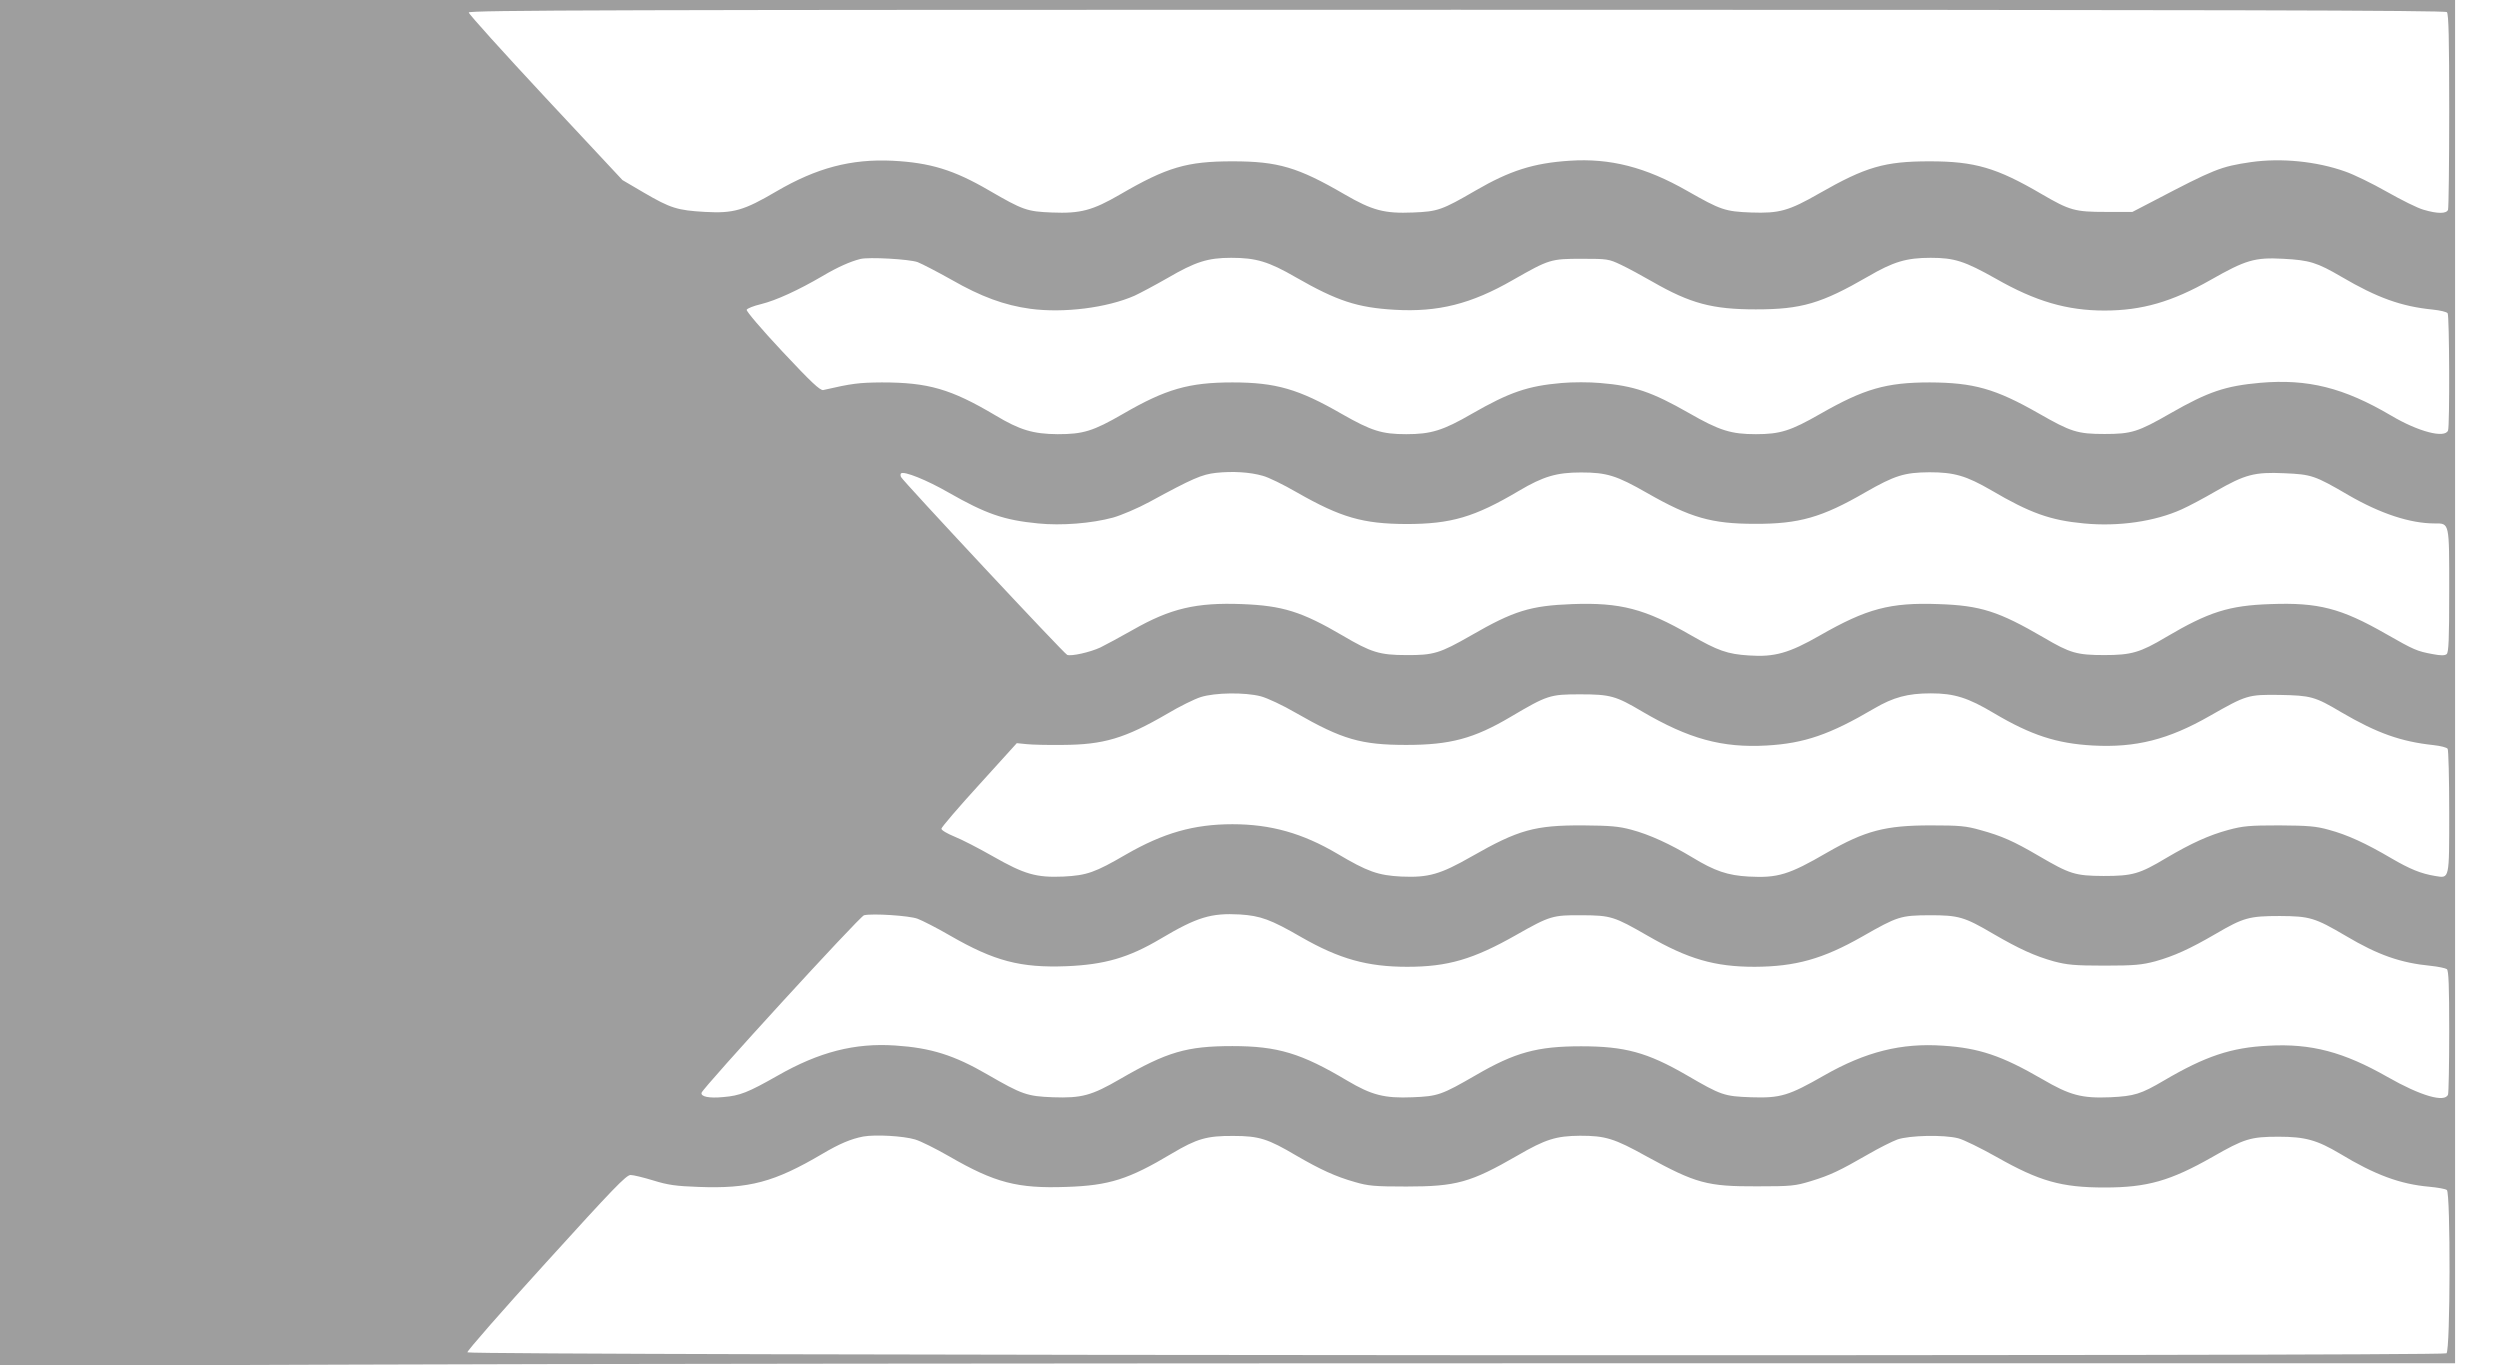 <?xml version="1.0" standalone="no"?>
<!DOCTYPE svg PUBLIC "-//W3C//DTD SVG 20010904//EN"
 "http://www.w3.org/TR/2001/REC-SVG-20010904/DTD/svg10.dtd">
<svg version="1.0" xmlns="http://www.w3.org/2000/svg"
 width="1280pt" height="699pt" viewBox="0 0 1280 699"
 preserveAspectRatio="xMidYMid meet">
<g transform="translate(0,699) scale(0.1,-0.1)"
fill="#9e9e9e" stroke="none">
<path d="M0 3493 l0 -3496 1757 6 c966 4 3794 7 6285 7 l4528 0 0 3490 0 3490
-6285 0 -6285 0 0 -3497z m12528 3435 c9 -9 12 -135 12 -504 0 -271 -3 -499
-6 -508 -8 -21 -54 -21 -125 0 -30 8 -114 50 -188 92 -74 42 -170 89 -214 104
-146 52 -327 70 -482 48 -156 -23 -186 -35 -503 -201 l-104 -54 -136 0 c-159
0 -184 7 -330 92 -229 134 -341 167 -572 167 -231 0 -327 -28 -565 -164 -157
-90 -205 -103 -349 -98 -134 5 -156 13 -328 111 -212 121 -394 168 -602 154
-185 -12 -306 -51 -480 -152 -174 -101 -195 -108 -321 -113 -147 -6 -208 10
-351 93 -239 139 -341 169 -574 169 -233 0 -335 -30 -574 -169 -143 -83 -204
-99 -351 -93 -126 5 -147 12 -321 113 -180 105 -301 142 -494 152 -212 10
-388 -36 -595 -157 -167 -98 -219 -113 -365 -105 -142 8 -177 19 -314 99
l-109 64 -394 422 c-216 232 -393 428 -393 436 0 12 712 14 5058 14 3921 0
5061 -3 5070 -12z m-7830 -1280 c23 -9 102 -50 175 -91 150 -86 270 -130 402
-148 172 -23 393 5 534 67 30 14 105 54 168 90 144 84 207 104 327 104 127 0
191 -19 331 -100 211 -121 315 -155 505 -166 222 -13 392 29 607 153 186 106
193 108 353 108 130 0 137 -1 200 -31 36 -17 108 -56 160 -86 195 -112 307
-142 530 -142 234 0 335 30 574 168 130 76 197 96 321 96 122 0 174 -17 334
-107 203 -116 364 -163 556 -163 192 0 346 45 542 156 181 103 227 117 373
109 135 -7 173 -19 298 -92 184 -108 307 -152 467 -168 39 -4 73 -12 77 -19 9
-13 11 -577 2 -600 -16 -42 -153 -6 -291 76 -243 143 -426 189 -671 168 -178
-16 -265 -45 -459 -156 -167 -96 -200 -106 -338 -106 -139 0 -172 11 -338 106
-221 126 -332 157 -557 158 -223 0 -336 -33 -560 -161 -152 -87 -205 -104
-330 -104 -126 0 -186 18 -344 109 -188 107 -280 139 -453 153 -54 5 -143 5
-198 0 -173 -15 -266 -47 -458 -157 -150 -87 -211 -105 -337 -105 -125 0 -178
17 -329 103 -222 128 -338 162 -561 162 -223 0 -341 -34 -560 -161 -154 -89
-204 -104 -335 -104 -125 1 -193 21 -318 96 -229 136 -345 169 -582 169 -118
-1 -152 -5 -300 -39 -16 -3 -61 39 -209 197 -105 112 -186 207 -183 214 3 7
36 20 74 29 77 19 192 72 315 144 76 45 141 74 193 87 44 11 251 -1 293 -16z
m1767 -1094 c28 -7 106 -45 175 -85 226 -129 338 -161 560 -162 230 0 349 35
577 170 125 74 193 94 318 94 133 0 182 -16 338 -105 222 -127 331 -158 552
-158 226 -1 344 33 565 161 152 87 200 102 329 103 127 0 188 -18 316 -92 199
-117 303 -154 475 -170 177 -17 363 10 500 72 36 16 115 58 175 93 150 86 198
99 351 92 139 -6 155 -11 328 -112 164 -95 316 -145 441 -145 77 0 75 9 75
-344 0 -251 -3 -316 -13 -325 -10 -8 -30 -8 -72 0 -80 15 -93 20 -240 104
-229 131 -345 161 -590 152 -213 -7 -316 -40 -535 -169 -132 -79 -178 -92
-315 -92 -141 0 -176 10 -310 89 -232 135 -324 165 -540 172 -248 9 -367 -23
-608 -161 -157 -90 -232 -111 -362 -102 -111 7 -159 24 -300 105 -233 134
-358 167 -605 158 -214 -8 -299 -34 -519 -161 -159 -91 -191 -101 -331 -100
-137 0 -180 14 -326 100 -210 123 -308 153 -514 161 -236 9 -367 -22 -560
-132 -63 -36 -138 -76 -166 -90 -54 -25 -149 -46 -170 -38 -16 6 -844 893
-851 911 -3 7 -3 15 0 18 14 14 133 -34 244 -98 191 -109 283 -141 458 -158
120 -12 273 0 384 30 42 12 125 47 186 80 222 121 269 141 341 149 85 9 173 4
239 -15z m-10 -1129 c34 -9 113 -46 180 -85 237 -136 334 -164 565 -164 224 0
346 32 535 144 188 111 201 115 355 115 155 0 183 -8 318 -88 239 -140 409
-187 638 -174 192 11 323 56 549 189 99 58 172 78 291 78 120 0 190 -22 324
-102 189 -112 321 -155 505 -165 220 -12 387 30 600 152 188 107 195 109 357
107 159 -3 180 -8 316 -89 183 -107 304 -150 472 -168 36 -4 68 -12 72 -19 4
-6 8 -151 8 -322 0 -352 2 -341 -72 -329 -73 12 -129 35 -225 91 -129 76 -225
120 -318 145 -67 19 -108 22 -255 23 -152 0 -186 -3 -260 -23 -100 -27 -190
-68 -319 -144 -137 -82 -172 -92 -321 -92 -146 1 -171 9 -332 103 -128 75
-189 102 -298 132 -74 21 -106 24 -255 24 -232 0 -335 -27 -530 -139 -196
-114 -253 -131 -402 -123 -107 6 -173 28 -288 98 -113 68 -219 117 -313 142
-63 17 -108 21 -247 22 -247 1 -330 -22 -570 -159 -161 -92 -221 -109 -360
-103 -119 6 -173 25 -328 117 -178 105 -341 151 -537 151 -198 0 -354 -45
-545 -155 -158 -92 -200 -107 -320 -113 -139 -6 -199 11 -362 104 -72 41 -161
87 -197 101 -36 15 -66 32 -66 40 0 7 87 109 193 225 l193 213 50 -5 c27 -3
110 -5 184 -4 210 1 319 33 537 160 62 37 139 75 171 85 73 23 225 25 307 4z
m-1757 -1139 c24 -9 99 -47 166 -86 227 -131 361 -166 596 -157 195 8 318 43
483 141 187 111 258 132 405 124 106 -7 157 -25 316 -117 194 -111 337 -151
541 -151 207 0 338 38 558 163 173 98 186 102 337 101 148 -1 164 -6 336 -105
208 -120 344 -159 548 -159 209 1 349 40 551 155 182 104 196 108 345 109 148
0 177 -8 325 -95 134 -78 214 -114 310 -141 69 -18 105 -22 260 -22 155 0 191
4 260 22 96 27 176 63 310 141 142 83 171 91 328 91 153 -1 178 -8 338 -102
165 -98 280 -138 434 -153 39 -4 76 -12 83 -17 9 -8 12 -84 12 -318 0 -170 -3
-315 -6 -324 -16 -43 -140 -7 -310 90 -225 128 -390 172 -609 160 -191 -9
-324 -54 -535 -178 -119 -70 -152 -80 -275 -86 -147 -6 -207 10 -349 93 -207
120 -323 159 -507 171 -214 15 -397 -31 -609 -152 -182 -104 -223 -117 -375
-112 -138 5 -152 10 -329 113 -202 117 -317 148 -541 148 -224 0 -338 -31
-539 -148 -175 -101 -194 -108 -324 -113 -144 -6 -209 11 -334 85 -235 140
-356 177 -588 177 -233 0 -334 -29 -574 -168 -148 -86 -198 -99 -345 -94 -132
5 -158 14 -336 117 -169 98 -288 136 -471 148 -208 14 -390 -33 -602 -154
-153 -87 -194 -103 -279 -110 -72 -7 -116 2 -111 22 6 25 810 904 832 909 43
10 232 -2 274 -18z m-13 -1130 c28 -8 106 -47 174 -86 235 -136 350 -166 601
-157 219 7 319 39 540 171 128 76 179 91 315 90 132 0 177 -15 321 -100 124
-72 202 -108 301 -136 68 -20 101 -23 263 -23 256 0 329 20 570 159 143 83
197 100 320 101 129 0 174 -13 341 -106 252 -138 310 -154 564 -153 177 0 196
2 278 27 98 30 146 53 292 137 55 32 123 66 150 76 62 21 237 25 311 6 28 -7
117 -51 197 -96 219 -124 331 -156 553 -156 218 0 336 34 551 156 164 94 196
104 339 104 137 0 197 -17 315 -87 180 -109 309 -156 456 -169 43 -4 84 -11
91 -17 19 -15 18 -820 -2 -836 -19 -16 -10128 -11 -10133 5 -2 7 179 214 403
460 343 378 411 449 433 448 14 0 67 -13 116 -28 74 -23 116 -29 231 -33 260
-10 388 24 634 169 88 52 147 77 210 89 62 11 205 3 265 -15z"/>
</g>
</svg>
